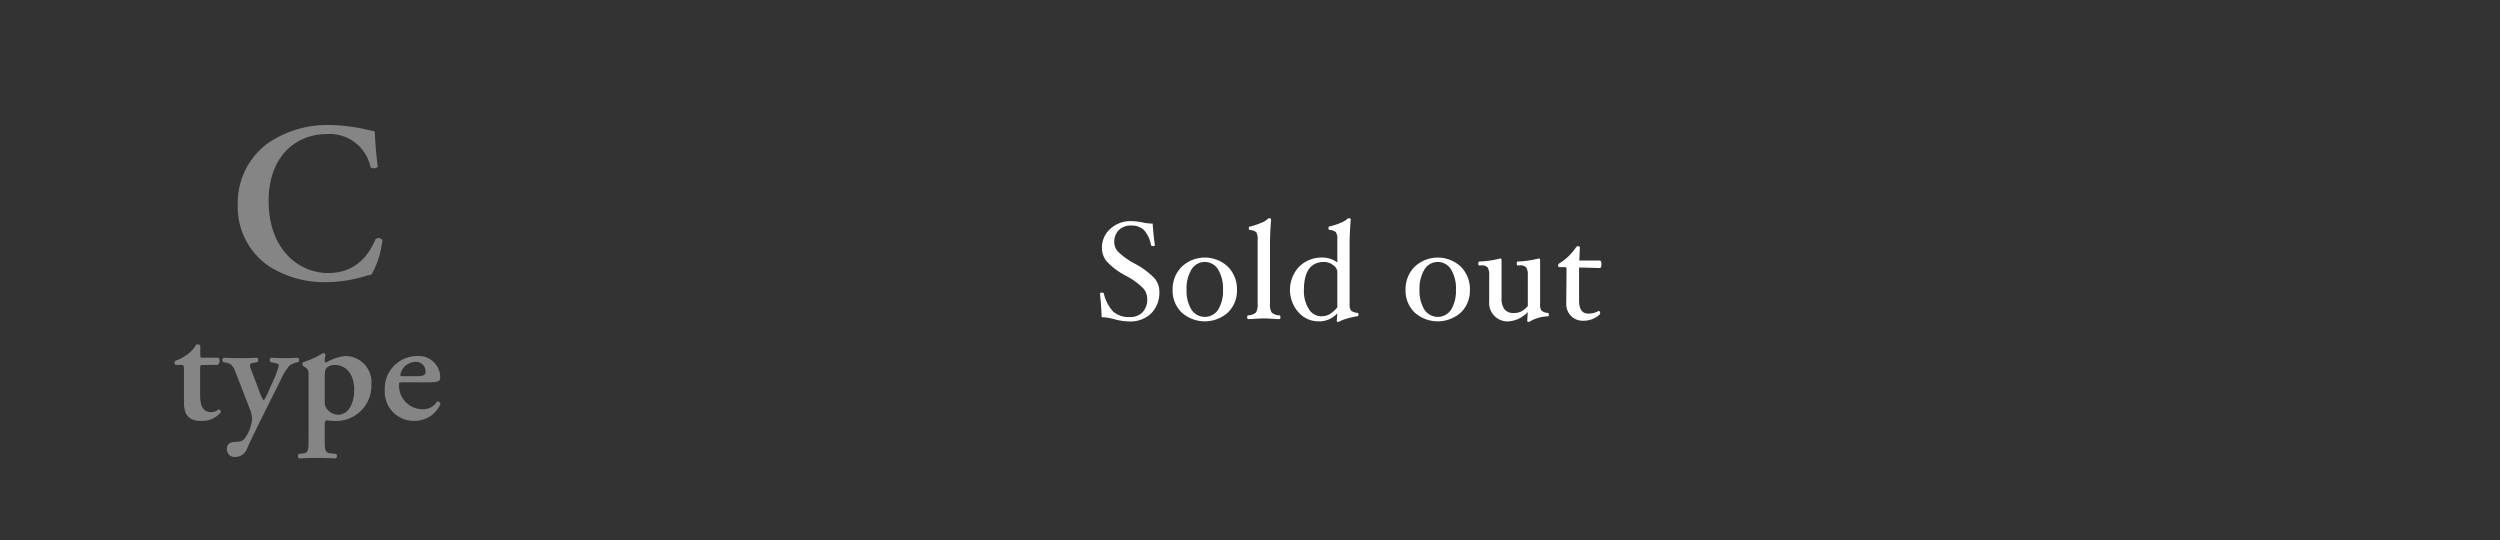 <svg xmlns="http://www.w3.org/2000/svg" width="324" height="70" viewBox="0 0 324 70"><rect x="0" y="0" width="324" height="70" fill="#333333" stroke="none"/><defs><style>.cls-1{fill:none;}.cls-2{opacity:0.4;}.cls-3{fill:#fff;}</style></defs><g id="レイヤー_2" data-name="レイヤー 2"><g id="デザイン"><rect class="cls-1" width="324" height="70"/><g class="cls-2"><path class="cls-3" d="M48.964,21.615a.755.755,0,0,1-.942.059,5.4,5.4,0,0,0-5.707-4.295c-3.736,0-7.5,2.648-7.5,8.679,0,6.266,3.914,9.325,7.708,9.325,3.708,0,5.326-2.471,6.149-4.383a.59.59,0,0,1,.883.118,11.423,11.423,0,0,1-1.412,4.471c-.354.059-.706.177-1.031.265a17.509,17.509,0,0,1-4.589.706,13.394,13.394,0,0,1-7.531-1.971,9.265,9.265,0,0,1-4.178-8.09,9.6,9.6,0,0,1,3.708-7.8,13.631,13.631,0,0,1,8.12-2.5,22.761,22.761,0,0,1,5.089.647l.824.177C48.611,17.7,48.67,19.438,48.964,21.615Z"/><path class="cls-3" d="M26.311,47.3c-.359,0-.378.04-.378.678v3.067c0,1.253.178,2.369,1.453,2.369a1.537,1.537,0,0,0,.956-.359.312.312,0,0,1,.259.4,3.133,3.133,0,0,1-2.529,1.095c-1.892,0-2.23-1.095-2.23-2.489V48.016c0-.7-.04-.717-.359-.717h-.7a.328.328,0,0,1-.059-.537,6.435,6.435,0,0,0,1.573-.837A3.713,3.713,0,0,0,25.4,44.691a.423.423,0,0,1,.557.1v1.194c0,.319,0,.379.379.379H28.3c.12.059.159.219.159.418a.628.628,0,0,1-.259.517Z"/><path class="cls-3" d="M29.4,58.172c0-.657.458-.876,1.016-.9l.438-.02a1.118,1.118,0,0,0,.836-.4,5.092,5.092,0,0,0,.976-2.489,3.819,3.819,0,0,0-.339-1.474l-1.613-4.182c-.478-1.234-.617-1.533-1.374-1.692l-.4-.08c-.159-.159-.159-.5.06-.577.657.04,1.474.059,2.21.059.7,0,1.434-.019,2.111-.059.159.079.179.438.039.577l-.6.12c-.458.1-.479.179-.14,1.055l.876,2.29a6.228,6.228,0,0,0,.677,1.513,5.987,5.987,0,0,0,.637-1.234l.6-1.334a11.726,11.726,0,0,0,.717-1.932c0-.179-.08-.279-.379-.338l-.677-.14a.426.426,0,0,1,.04-.577c.717.04,1.453.059,1.892.059.517,0,1.056-.019,1.593-.059.2.059.2.438.059.577a2.638,2.638,0,0,0-1.135.438,8.911,8.911,0,0,0-1.214,2.011l-1.016,2.031c-.677,1.355-2.449,4.9-3.285,6.731a1.578,1.578,0,0,1-1.514,1.075A.992.992,0,0,1,29.4,58.172Z"/><path class="cls-3" d="M39.993,48.972c0-.9.02-1.075-.5-1.414l-.239-.159a.426.426,0,0,1,.02-.458,10.958,10.958,0,0,0,2.588-1.175.317.317,0,0,1,.32.2,5.286,5.286,0,0,0-.1.777.25.25,0,0,0,.159.259,6.022,6.022,0,0,1,2.469-.856,3.384,3.384,0,0,1,3.425,3.684,4.569,4.569,0,0,1-4.878,4.719,5.69,5.69,0,0,1-.876-.08c-.18.04-.3.16-.3.558v1.951c0,1.474.079,1.692.776,1.773l.717.079a.426.426,0,0,1-.04.578c-1.035-.04-1.811-.06-2.549-.06-.657,0-1.433.02-2.23.06-.159-.08-.179-.439-.039-.578l.517-.06c.677-.079.757-.318.757-1.792Zm2.091,3.107a1.472,1.472,0,0,0,.637,1.274,1.976,1.976,0,0,0,1.055.4c1.374,0,2.131-1.434,2.131-3.266,0-1.892-.975-3.187-2.529-3.187a1.507,1.507,0,0,0-1.075.4c-.159.179-.219.517-.219,1.354Z"/><path class="cls-3" d="M52.14,49.55c-.379,0-.419.02-.419.259a3.046,3.046,0,0,0,3.007,3.226,2.065,2.065,0,0,0,1.912-1,.383.383,0,0,1,.438.318,3.59,3.59,0,0,1-3.366,2.191,3.76,3.76,0,0,1-3.843-3.983,4.21,4.21,0,0,1,4.2-4.42,2.794,2.794,0,0,1,2.987,2.688.906.906,0,0,1-.1.458c-.119.179-.577.259-1.374.259Zm1.832-.8a2.1,2.1,0,0,0,.975-.139.5.5,0,0,0,.2-.418A1.228,1.228,0,0,0,53.832,46.9a2.041,2.041,0,0,0-1.951,1.713c0,.079.039.139.278.139Z"/></g><path class="cls-3" d="M150.254,37.778a3.816,3.816,0,0,1-1.057,2.831,3.873,3.873,0,0,1-2.857,1.052,7.864,7.864,0,0,1-1.908-.286,6.714,6.714,0,0,0-1.658-.269q-.053-1.521-.214-3.042c0-.095.089-.143.268-.143a.214.214,0,0,1,.233.143,5.023,5.023,0,0,0,1.236,2.344,3.041,3.041,0,0,0,2.111.68,2.2,2.2,0,0,0,1.677-.627,2.443,2.443,0,0,0,.595-1.752,2.06,2.06,0,0,0-.52-1.347,9.026,9.026,0,0,0-2.21-1.606,9.174,9.174,0,0,1-2.54-1.9,2.76,2.76,0,0,1-.6-1.727,3.237,3.237,0,0,1,1.079-2.464,3.853,3.853,0,0,1,2.737-1.007,7.174,7.174,0,0,1,1.441.17,6.829,6.829,0,0,0,1.318.152q.107,1.575.286,2.773c0,.1-.077.144-.233.144s-.258-.048-.277-.144a3.844,3.844,0,0,0-.9-1.932,2.271,2.271,0,0,0-1.662-.59,2.169,2.169,0,0,0-1.6.59,2.146,2.146,0,0,0-.593,1.593,1.834,1.834,0,0,0,.5,1.212,9.345,9.345,0,0,0,2.158,1.543,9.843,9.843,0,0,1,2.576,1.915A2.666,2.666,0,0,1,150.254,37.778Z"/><path class="cls-3" d="M160.31,37.563a3.947,3.947,0,0,1-1.161,2.93,4.5,4.5,0,0,1-6.013,0,3.945,3.945,0,0,1-1.165-2.926,4.1,4.1,0,0,1,1.174-2.993,4.371,4.371,0,0,1,6,0A4.111,4.111,0,0,1,160.31,37.563Zm-1.808-.018a4.779,4.779,0,0,0-.631-2.617,2.014,2.014,0,0,0-3.458.005,4.762,4.762,0,0,0-.635,2.612,4.633,4.633,0,0,0,.626,2.572,2.064,2.064,0,0,0,3.472.01A4.632,4.632,0,0,0,158.5,37.545Z"/><path class="cls-3" d="M165.945,41.106c0,.167-.048.25-.142.25q-.368,0-.94-.044c-.429-.03-.791-.045-1.083-.045s-.64.015-1.064.045q-.573.044-.94.044c-.095,0-.142-.083-.142-.25,0-.149.047-.229.142-.242a1.544,1.544,0,0,0,.989-.361,1.95,1.95,0,0,0,.228-1.149v-8.3a1.667,1.667,0,0,0-.179-.948,1.258,1.258,0,0,0-.823-.295c-.1-.012-.143-.088-.143-.228s.048-.219.143-.219a9.413,9.413,0,0,0,1.539-.515,2.268,2.268,0,0,0,.751-.46.264.264,0,0,1,.2-.1c.167,0,.25.048.25.142q-.143,2.006-.143,3.114v7.81a1.974,1.974,0,0,0,.224,1.15,1.524,1.524,0,0,0,.993.362C165.9,40.877,165.945,40.957,165.945,41.106Z"/><path class="cls-3" d="M176.055,40.78q0,.19-.144.21a8.1,8.1,0,0,0-1.182.25,6.158,6.158,0,0,0-1.052.376.776.776,0,0,1-.287.1.127.127,0,0,1-.145-.143l.072-.966a3.13,3.13,0,0,1-2.416,1.038,3.437,3.437,0,0,1-2.634-1.19,4.387,4.387,0,0,1,.116-5.909,4.158,4.158,0,0,1,3.019-1.168,3.169,3.169,0,0,1,1.915.644V31.047a1.668,1.668,0,0,0-.179-.946,1.261,1.261,0,0,0-.824-.295c-.094-.012-.142-.088-.142-.227,0-.159.048-.238.143-.238a8.065,8.065,0,0,0,1.463-.474,3.011,3.011,0,0,0,.834-.492.267.267,0,0,1,.189-.089c.168,0,.252.047.252.142q-.144,1.95-.144,3.112v7.876a1.348,1.348,0,0,0,.179.827,1.379,1.379,0,0,0,.823.3Q176.055,40.543,176.055,40.78Zm-2.738-.955V35.237a1.132,1.132,0,0,0-.542-.877,1.9,1.9,0,0,0-1.175-.411q-2.614,0-2.614,3.673a4.315,4.315,0,0,0,.627,2.409,1.893,1.893,0,0,0,1.646.959,2.13,2.13,0,0,0,1.055-.265A3.743,3.743,0,0,0,173.317,39.825Z"/><path class="cls-3" d="M190.5,37.563a3.95,3.95,0,0,1-1.16,2.93,4.5,4.5,0,0,1-6.014,0,3.949,3.949,0,0,1-1.165-2.926,4.1,4.1,0,0,1,1.174-2.993,4.371,4.371,0,0,1,6,0A4.111,4.111,0,0,1,190.5,37.563Zm-1.807-.018a4.779,4.779,0,0,0-.631-2.617,2.014,2.014,0,0,0-3.458.005,4.762,4.762,0,0,0-.635,2.612,4.633,4.633,0,0,0,.626,2.572,2.064,2.064,0,0,0,3.472.01A4.632,4.632,0,0,0,188.688,37.545Z"/><path class="cls-3" d="M200.729,40.789c0,.128-.047.2-.142.21a4.9,4.9,0,0,0-2.229.618.405.405,0,0,1-.25.1c-.119,0-.178-.047-.178-.143L198,40.444a3.794,3.794,0,0,1-2.4,1.2,2.385,2.385,0,0,1-2.6-2.58V35.712a1.845,1.845,0,0,0-.206-1.056,1,1,0,0,0-.814-.26c-.078,0-.164,0-.26.009s-.134-.076-.134-.229c0-.187.048-.281.143-.281a12.216,12.216,0,0,0,2.711-.4c.108,0,.161.074.161.223v4.92A2.272,2.272,0,0,0,195,40.108a1.488,1.488,0,0,0,1.211.461,2.109,2.109,0,0,0,.933-.2,3.031,3.031,0,0,0,.861-.7v-3.96a1.822,1.822,0,0,0-.21-1.053,1.039,1.039,0,0,0-.837-.264c-.071,0-.155,0-.25.009s-.135-.076-.135-.229c0-.187.048-.281.144-.281a12.307,12.307,0,0,0,2.72-.4c.107,0,.161.074.161.223v5.708a1.373,1.373,0,0,0,.174.828,1.344,1.344,0,0,0,.819.3C200.682,40.551,200.729,40.63,200.729,40.789Z"/><path class="cls-3" d="M207.547,34.253c0,.322-.077.483-.233.483l-2.666-.071v4.294q0,1.681,1.2,1.682a2.671,2.671,0,0,0,1.35-.349.161.161,0,0,1,.13.093.385.385,0,0,1,.058.2q0,.223-.665.6a2.965,2.965,0,0,1-1.5.38,2.164,2.164,0,0,1-1.625-.622,2.242,2.242,0,0,1-.608-1.641v-.081l.036-4.348c0-.167-.071-.251-.215-.251h-.679c-.132,0-.2-.076-.2-.228a.284.284,0,0,1,.16-.264,6.881,6.881,0,0,0,2.158-2.074.291.291,0,0,1,.25-.144c.167,0,.25.047.25.143l-.071,1.709h2.629C207.47,33.77,207.547,33.931,207.547,34.253Z"/></g></g></svg>